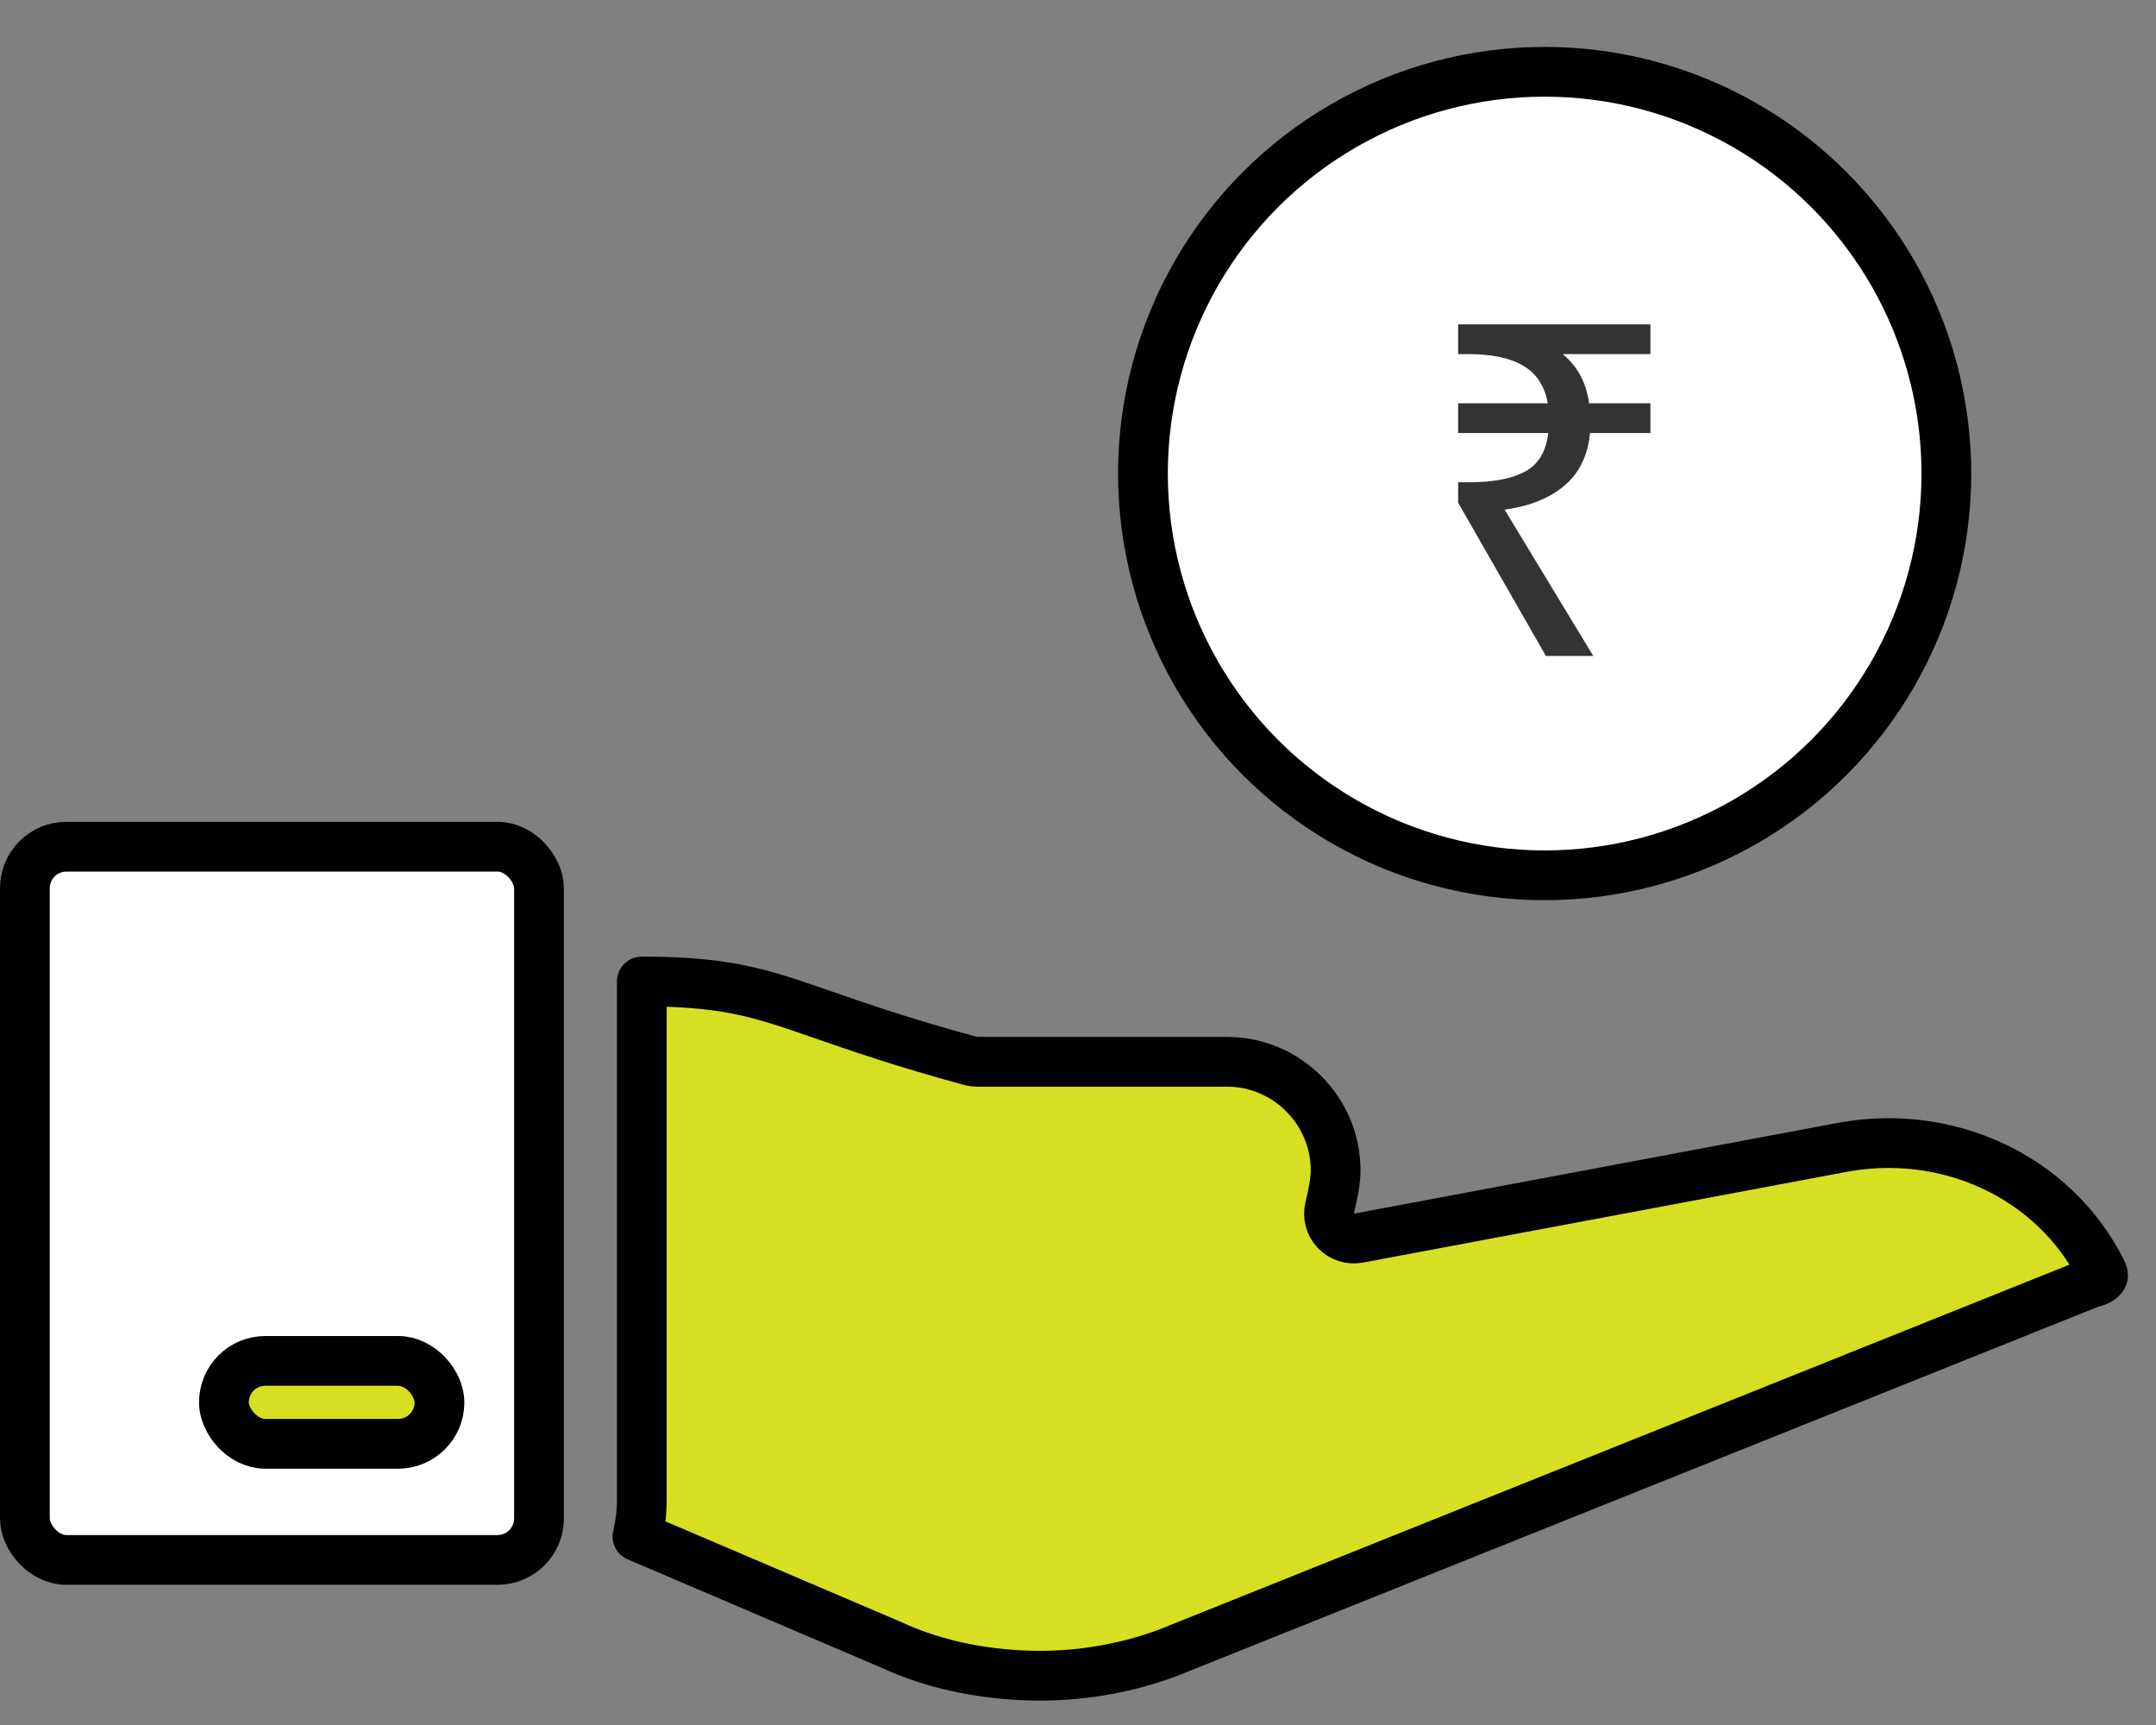 <svg width="65" height="52" viewBox="0 0 65 52" fill="none" xmlns="http://www.w3.org/2000/svg">
<rect x="0" y="0" width="65" height="52" fill="#808080" stroke="none"/>
<circle cx="46.569" cy="14.275" r="12.111" fill="white" stroke="#010101" stroke-width="1.5" stroke-miterlimit="10"/>
<path d="M46.607 19.774L43.961 15.154V14.538H44.269C45.015 14.538 45.585 14.431 45.977 14.216C46.378 14.001 46.611 13.614 46.677 13.054H43.961V12.158H46.663C46.569 11.635 46.322 11.257 45.921 11.024C45.529 10.791 44.978 10.674 44.269 10.674H43.961V9.778H49.757V10.674H47.111C47.559 11.038 47.825 11.533 47.909 12.158H49.757V13.054H47.937C47.871 13.735 47.61 14.267 47.153 14.65C46.705 15.023 46.107 15.261 45.361 15.364L48.035 19.774H46.607Z" fill="#333333"/>
<path d="M55.431 34.608L55.431 34.609L55.44 34.607C58.653 33.964 61.923 35.437 63.369 38.329C63.399 38.39 63.404 38.429 63.404 38.447C63.404 38.464 63.401 38.475 63.395 38.486C63.383 38.508 63.312 38.608 63.053 38.673C63.02 38.681 62.988 38.692 62.956 38.705L35.611 49.663L35.595 49.669C34.288 50.229 32.781 50.514 31.366 50.514C29.845 50.514 28.248 50.227 26.858 49.579C26.85 49.575 26.843 49.572 26.835 49.569L19.218 46.317C19.304 45.959 19.349 45.597 19.349 45.232V29.587C21.265 29.59 22.302 29.782 23.431 30.128C23.839 30.252 24.285 30.407 24.803 30.587C25.88 30.96 27.267 31.441 29.26 31.981C29.324 31.999 29.39 32.008 29.456 32.008H36.996C38.794 32.008 40.267 33.481 40.267 35.279C40.267 35.584 40.187 36.012 40.089 36.404C40.027 36.652 40.095 36.914 40.27 37.1C40.446 37.286 40.703 37.37 40.955 37.323L55.431 34.608Z" fill="#D7DF23" stroke="#010101" stroke-width="1.5" stroke-miterlimit="10" stroke-linecap="round" stroke-linejoin="round"/>
<rect x="0.75" y="25.524" width="15.5" height="21.5" rx="1.25" fill="white" stroke="black" stroke-width="1.5"/>
<rect x="6.75" y="41.024" width="6.5" height="2.5" rx="1.25" fill="#D7DF23" stroke="black" stroke-width="1.5"/>
</svg>
